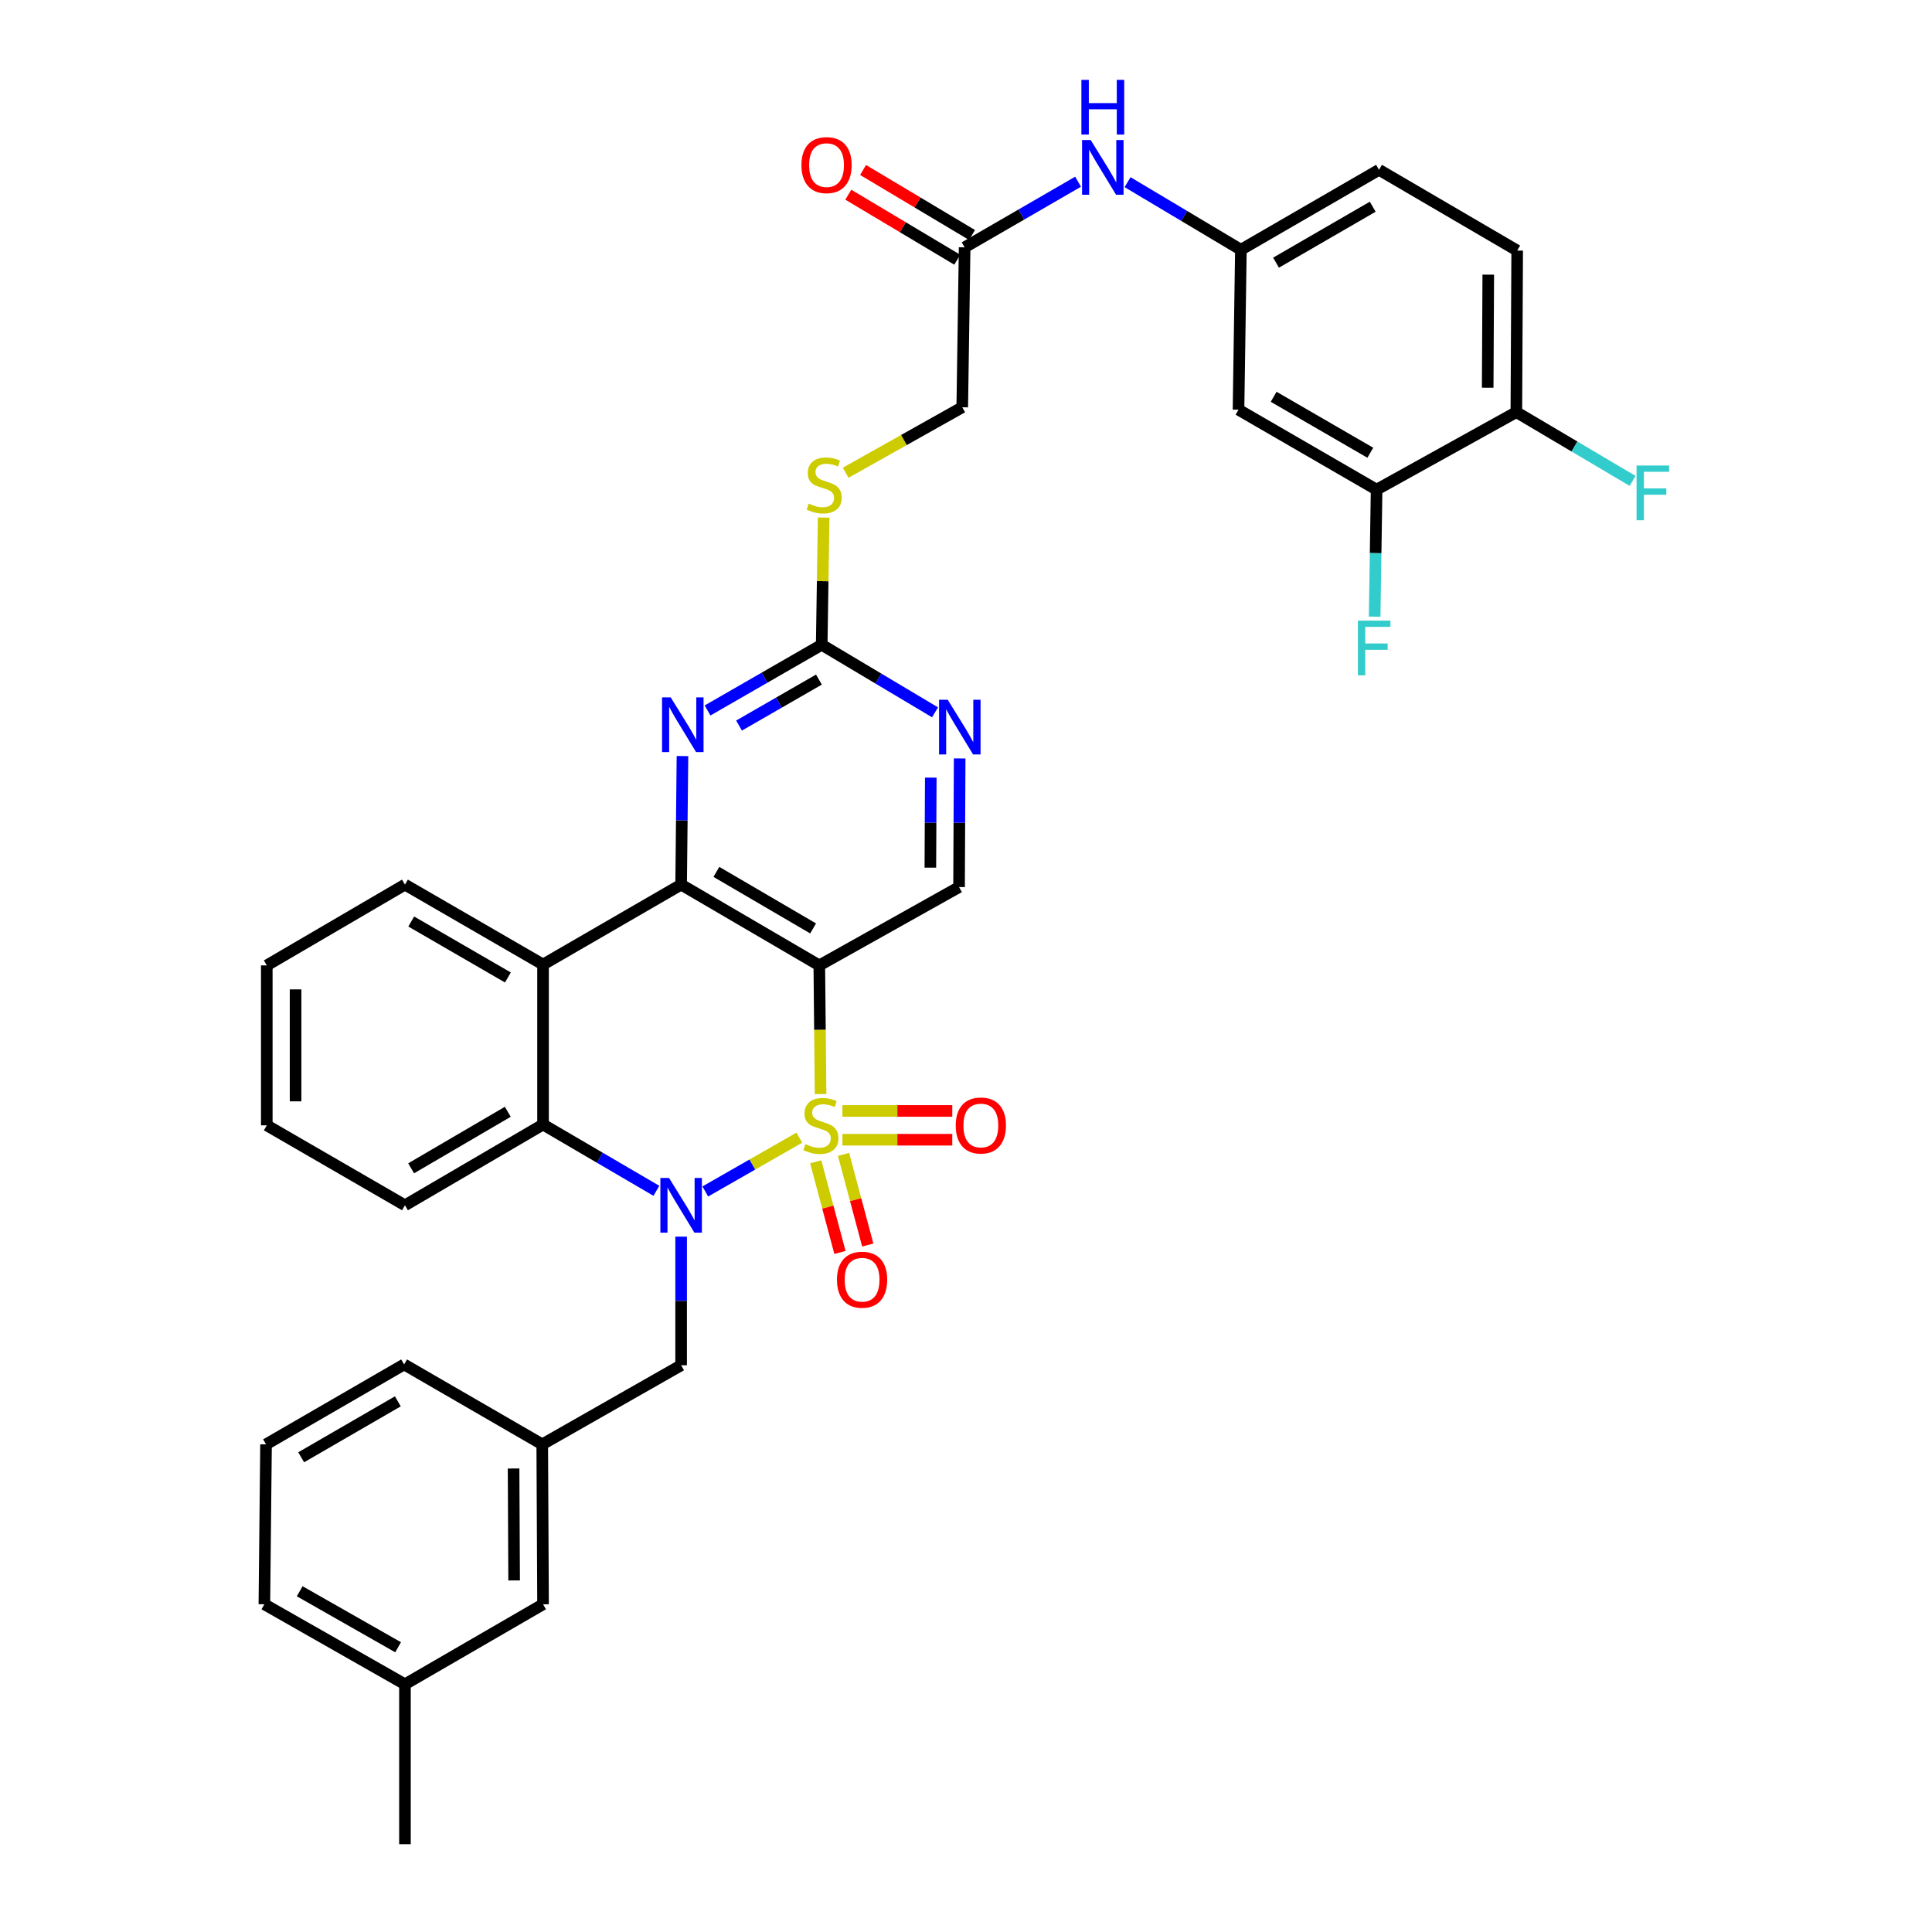 <?xml version='1.0' encoding='iso-8859-1'?>
<svg version='1.1' baseProfile='full'
              xmlns='http://www.w3.org/2000/svg'
                      xmlns:rdkit='http://www.rdkit.org/xml'
                      xmlns:xlink='http://www.w3.org/1999/xlink'
                  xml:space='preserve'
width='1000px' height='1000px' viewBox='0 0 1000 1000'>
<!-- END OF HEADER -->
<rect style='opacity:1.0;fill:#FFFFFF;stroke:none' width='1000' height='1000' x='0' y='0'> </rect>
<path class='bond-0' d='M 413.725,588.857 L 389.39,602.779' style='fill:none;fill-rule:evenodd;stroke:#CCCC00;stroke-width:6px;stroke-linecap:butt;stroke-linejoin:miter;stroke-opacity:1' />
<path class='bond-0' d='M 389.39,602.779 L 365.055,616.701' style='fill:none;fill-rule:evenodd;stroke:#0000FF;stroke-width:6px;stroke-linecap:butt;stroke-linejoin:miter;stroke-opacity:1' />
<path class='bond-1' d='M 424.729,566.281 L 424.399,532.984' style='fill:none;fill-rule:evenodd;stroke:#CCCC00;stroke-width:6px;stroke-linecap:butt;stroke-linejoin:miter;stroke-opacity:1' />
<path class='bond-1' d='M 424.399,532.984 L 424.069,499.688' style='fill:none;fill-rule:evenodd;stroke:#000000;stroke-width:6px;stroke-linecap:butt;stroke-linejoin:miter;stroke-opacity:1' />
<path class='bond-8' d='M 436.039,589.921 L 464.468,589.921' style='fill:none;fill-rule:evenodd;stroke:#CCCC00;stroke-width:6px;stroke-linecap:butt;stroke-linejoin:miter;stroke-opacity:1' />
<path class='bond-8' d='M 464.468,589.921 L 492.897,589.921' style='fill:none;fill-rule:evenodd;stroke:#FF0000;stroke-width:6px;stroke-linecap:butt;stroke-linejoin:miter;stroke-opacity:1' />
<path class='bond-8' d='M 436.039,575.02 L 464.468,575.02' style='fill:none;fill-rule:evenodd;stroke:#CCCC00;stroke-width:6px;stroke-linecap:butt;stroke-linejoin:miter;stroke-opacity:1' />
<path class='bond-8' d='M 464.468,575.02 L 492.897,575.02' style='fill:none;fill-rule:evenodd;stroke:#FF0000;stroke-width:6px;stroke-linecap:butt;stroke-linejoin:miter;stroke-opacity:1' />
<path class='bond-9' d='M 422.218,601.339 L 428.487,624.806' style='fill:none;fill-rule:evenodd;stroke:#CCCC00;stroke-width:6px;stroke-linecap:butt;stroke-linejoin:miter;stroke-opacity:1' />
<path class='bond-9' d='M 428.487,624.806 L 434.756,648.274' style='fill:none;fill-rule:evenodd;stroke:#FF0000;stroke-width:6px;stroke-linecap:butt;stroke-linejoin:miter;stroke-opacity:1' />
<path class='bond-9' d='M 436.614,597.493 L 442.883,620.961' style='fill:none;fill-rule:evenodd;stroke:#CCCC00;stroke-width:6px;stroke-linecap:butt;stroke-linejoin:miter;stroke-opacity:1' />
<path class='bond-9' d='M 442.883,620.961 L 449.152,644.428' style='fill:none;fill-rule:evenodd;stroke:#FF0000;stroke-width:6px;stroke-linecap:butt;stroke-linejoin:miter;stroke-opacity:1' />
<path class='bond-4' d='M 339.743,616.361 L 310.411,599.205' style='fill:none;fill-rule:evenodd;stroke:#0000FF;stroke-width:6px;stroke-linecap:butt;stroke-linejoin:miter;stroke-opacity:1' />
<path class='bond-4' d='M 310.411,599.205 L 281.079,582.048' style='fill:none;fill-rule:evenodd;stroke:#000000;stroke-width:6px;stroke-linecap:butt;stroke-linejoin:miter;stroke-opacity:1' />
<path class='bond-11' d='M 352.553,640.084 L 352.553,673.368' style='fill:none;fill-rule:evenodd;stroke:#0000FF;stroke-width:6px;stroke-linecap:butt;stroke-linejoin:miter;stroke-opacity:1' />
<path class='bond-11' d='M 352.553,673.368 L 352.553,706.653' style='fill:none;fill-rule:evenodd;stroke:#000000;stroke-width:6px;stroke-linecap:butt;stroke-linejoin:miter;stroke-opacity:1' />
<path class='bond-2' d='M 424.069,499.688 L 352.553,457.874' style='fill:none;fill-rule:evenodd;stroke:#000000;stroke-width:6px;stroke-linecap:butt;stroke-linejoin:miter;stroke-opacity:1' />
<path class='bond-2' d='M 420.863,480.552 L 370.802,451.283' style='fill:none;fill-rule:evenodd;stroke:#000000;stroke-width:6px;stroke-linecap:butt;stroke-linejoin:miter;stroke-opacity:1' />
<path class='bond-7' d='M 424.069,499.688 L 496.405,459.149' style='fill:none;fill-rule:evenodd;stroke:#000000;stroke-width:6px;stroke-linecap:butt;stroke-linejoin:miter;stroke-opacity:1' />
<path class='bond-3' d='M 352.553,457.874 L 281.079,499.249' style='fill:none;fill-rule:evenodd;stroke:#000000;stroke-width:6px;stroke-linecap:butt;stroke-linejoin:miter;stroke-opacity:1' />
<path class='bond-5' d='M 352.553,457.874 L 352.899,424.606' style='fill:none;fill-rule:evenodd;stroke:#000000;stroke-width:6px;stroke-linecap:butt;stroke-linejoin:miter;stroke-opacity:1' />
<path class='bond-5' d='M 352.899,424.606 L 353.246,391.337' style='fill:none;fill-rule:evenodd;stroke:#0000FF;stroke-width:6px;stroke-linecap:butt;stroke-linejoin:miter;stroke-opacity:1' />
<path class='bond-27' d='M 281.079,499.249 L 209.604,457.874' style='fill:none;fill-rule:evenodd;stroke:#000000;stroke-width:6px;stroke-linecap:butt;stroke-linejoin:miter;stroke-opacity:1' />
<path class='bond-27' d='M 262.893,505.939 L 212.86,476.977' style='fill:none;fill-rule:evenodd;stroke:#000000;stroke-width:6px;stroke-linecap:butt;stroke-linejoin:miter;stroke-opacity:1' />
<path class='bond-36' d='M 281.079,499.249 L 281.079,582.048' style='fill:none;fill-rule:evenodd;stroke:#000000;stroke-width:6px;stroke-linecap:butt;stroke-linejoin:miter;stroke-opacity:1' />
<path class='bond-28' d='M 281.079,582.048 L 209.604,623.854' style='fill:none;fill-rule:evenodd;stroke:#000000;stroke-width:6px;stroke-linecap:butt;stroke-linejoin:miter;stroke-opacity:1' />
<path class='bond-28' d='M 262.835,575.457 L 212.802,604.72' style='fill:none;fill-rule:evenodd;stroke:#000000;stroke-width:6px;stroke-linecap:butt;stroke-linejoin:miter;stroke-opacity:1' />
<path class='bond-37' d='M 366.228,367.734 L 395.77,350.734' style='fill:none;fill-rule:evenodd;stroke:#0000FF;stroke-width:6px;stroke-linecap:butt;stroke-linejoin:miter;stroke-opacity:1' />
<path class='bond-37' d='M 395.77,350.734 L 425.311,333.733' style='fill:none;fill-rule:evenodd;stroke:#000000;stroke-width:6px;stroke-linecap:butt;stroke-linejoin:miter;stroke-opacity:1' />
<path class='bond-37' d='M 382.523,375.549 L 403.202,363.649' style='fill:none;fill-rule:evenodd;stroke:#0000FF;stroke-width:6px;stroke-linecap:butt;stroke-linejoin:miter;stroke-opacity:1' />
<path class='bond-37' d='M 403.202,363.649 L 423.881,351.749' style='fill:none;fill-rule:evenodd;stroke:#000000;stroke-width:6px;stroke-linecap:butt;stroke-linejoin:miter;stroke-opacity:1' />
<path class='bond-6' d='M 425.311,333.733 L 454.642,351.217' style='fill:none;fill-rule:evenodd;stroke:#000000;stroke-width:6px;stroke-linecap:butt;stroke-linejoin:miter;stroke-opacity:1' />
<path class='bond-6' d='M 454.642,351.217 L 483.973,368.7' style='fill:none;fill-rule:evenodd;stroke:#0000FF;stroke-width:6px;stroke-linecap:butt;stroke-linejoin:miter;stroke-opacity:1' />
<path class='bond-17' d='M 425.311,333.733 L 425.818,300.813' style='fill:none;fill-rule:evenodd;stroke:#000000;stroke-width:6px;stroke-linecap:butt;stroke-linejoin:miter;stroke-opacity:1' />
<path class='bond-17' d='M 425.818,300.813 L 426.325,267.892' style='fill:none;fill-rule:evenodd;stroke:#CCCC00;stroke-width:6px;stroke-linecap:butt;stroke-linejoin:miter;stroke-opacity:1' />
<path class='bond-10' d='M 496.405,459.149 L 496.561,425.861' style='fill:none;fill-rule:evenodd;stroke:#000000;stroke-width:6px;stroke-linecap:butt;stroke-linejoin:miter;stroke-opacity:1' />
<path class='bond-10' d='M 496.561,425.861 L 496.718,392.572' style='fill:none;fill-rule:evenodd;stroke:#0000FF;stroke-width:6px;stroke-linecap:butt;stroke-linejoin:miter;stroke-opacity:1' />
<path class='bond-10' d='M 481.551,449.093 L 481.661,425.791' style='fill:none;fill-rule:evenodd;stroke:#000000;stroke-width:6px;stroke-linecap:butt;stroke-linejoin:miter;stroke-opacity:1' />
<path class='bond-10' d='M 481.661,425.791 L 481.77,402.488' style='fill:none;fill-rule:evenodd;stroke:#0000FF;stroke-width:6px;stroke-linecap:butt;stroke-linejoin:miter;stroke-opacity:1' />
<path class='bond-19' d='M 352.553,706.653 L 280.665,747.597' style='fill:none;fill-rule:evenodd;stroke:#000000;stroke-width:6px;stroke-linecap:butt;stroke-linejoin:miter;stroke-opacity:1' />
<path class='bond-12' d='M 712.526,253.443 L 641.051,212.059' style='fill:none;fill-rule:evenodd;stroke:#000000;stroke-width:6px;stroke-linecap:butt;stroke-linejoin:miter;stroke-opacity:1' />
<path class='bond-12' d='M 709.271,234.34 L 659.238,205.372' style='fill:none;fill-rule:evenodd;stroke:#000000;stroke-width:6px;stroke-linecap:butt;stroke-linejoin:miter;stroke-opacity:1' />
<path class='bond-23' d='M 712.526,253.443 L 712.021,286.311' style='fill:none;fill-rule:evenodd;stroke:#000000;stroke-width:6px;stroke-linecap:butt;stroke-linejoin:miter;stroke-opacity:1' />
<path class='bond-23' d='M 712.021,286.311 L 711.516,319.18' style='fill:none;fill-rule:evenodd;stroke:#33CCCC;stroke-width:6px;stroke-linecap:butt;stroke-linejoin:miter;stroke-opacity:1' />
<path class='bond-40' d='M 712.526,253.443 L 784.861,213.309' style='fill:none;fill-rule:evenodd;stroke:#000000;stroke-width:6px;stroke-linecap:butt;stroke-linejoin:miter;stroke-opacity:1' />
<path class='bond-13' d='M 641.051,212.059 L 642.284,129.269' style='fill:none;fill-rule:evenodd;stroke:#000000;stroke-width:6px;stroke-linecap:butt;stroke-linejoin:miter;stroke-opacity:1' />
<path class='bond-14' d='M 499.294,128.027 L 498.061,210.801' style='fill:none;fill-rule:evenodd;stroke:#000000;stroke-width:6px;stroke-linecap:butt;stroke-linejoin:miter;stroke-opacity:1' />
<path class='bond-15' d='M 499.294,128.027 L 528.649,111.04' style='fill:none;fill-rule:evenodd;stroke:#000000;stroke-width:6px;stroke-linecap:butt;stroke-linejoin:miter;stroke-opacity:1' />
<path class='bond-15' d='M 528.649,111.04 L 558.004,94.054' style='fill:none;fill-rule:evenodd;stroke:#0000FF;stroke-width:6px;stroke-linecap:butt;stroke-linejoin:miter;stroke-opacity:1' />
<path class='bond-20' d='M 503.112,121.629 L 474.915,104.803' style='fill:none;fill-rule:evenodd;stroke:#000000;stroke-width:6px;stroke-linecap:butt;stroke-linejoin:miter;stroke-opacity:1' />
<path class='bond-20' d='M 474.915,104.803 L 446.718,87.978' style='fill:none;fill-rule:evenodd;stroke:#FF0000;stroke-width:6px;stroke-linecap:butt;stroke-linejoin:miter;stroke-opacity:1' />
<path class='bond-20' d='M 495.476,134.425 L 467.279,117.599' style='fill:none;fill-rule:evenodd;stroke:#000000;stroke-width:6px;stroke-linecap:butt;stroke-linejoin:miter;stroke-opacity:1' />
<path class='bond-20' d='M 467.279,117.599 L 439.082,100.774' style='fill:none;fill-rule:evenodd;stroke:#FF0000;stroke-width:6px;stroke-linecap:butt;stroke-linejoin:miter;stroke-opacity:1' />
<path class='bond-16' d='M 583.63,94.289 L 612.957,111.779' style='fill:none;fill-rule:evenodd;stroke:#0000FF;stroke-width:6px;stroke-linecap:butt;stroke-linejoin:miter;stroke-opacity:1' />
<path class='bond-16' d='M 612.957,111.779 L 642.284,129.269' style='fill:none;fill-rule:evenodd;stroke:#000000;stroke-width:6px;stroke-linecap:butt;stroke-linejoin:miter;stroke-opacity:1' />
<path class='bond-25' d='M 642.284,129.269 L 713.776,87.894' style='fill:none;fill-rule:evenodd;stroke:#000000;stroke-width:6px;stroke-linecap:butt;stroke-linejoin:miter;stroke-opacity:1' />
<path class='bond-25' d='M 660.472,135.959 L 710.516,106.997' style='fill:none;fill-rule:evenodd;stroke:#000000;stroke-width:6px;stroke-linecap:butt;stroke-linejoin:miter;stroke-opacity:1' />
<path class='bond-22' d='M 437.715,244.692 L 467.888,227.747' style='fill:none;fill-rule:evenodd;stroke:#CCCC00;stroke-width:6px;stroke-linecap:butt;stroke-linejoin:miter;stroke-opacity:1' />
<path class='bond-22' d='M 467.888,227.747 L 498.061,210.801' style='fill:none;fill-rule:evenodd;stroke:#000000;stroke-width:6px;stroke-linecap:butt;stroke-linejoin:miter;stroke-opacity:1' />
<path class='bond-18' d='M 784.861,213.309 L 785.292,129.691' style='fill:none;fill-rule:evenodd;stroke:#000000;stroke-width:6px;stroke-linecap:butt;stroke-linejoin:miter;stroke-opacity:1' />
<path class='bond-18' d='M 770.025,200.69 L 770.326,142.157' style='fill:none;fill-rule:evenodd;stroke:#000000;stroke-width:6px;stroke-linecap:butt;stroke-linejoin:miter;stroke-opacity:1' />
<path class='bond-26' d='M 784.861,213.309 L 814.948,231.114' style='fill:none;fill-rule:evenodd;stroke:#000000;stroke-width:6px;stroke-linecap:butt;stroke-linejoin:miter;stroke-opacity:1' />
<path class='bond-26' d='M 814.948,231.114 L 845.036,248.918' style='fill:none;fill-rule:evenodd;stroke:#33CCCC;stroke-width:6px;stroke-linecap:butt;stroke-linejoin:miter;stroke-opacity:1' />
<path class='bond-24' d='M 280.665,747.597 L 281.079,830.371' style='fill:none;fill-rule:evenodd;stroke:#000000;stroke-width:6px;stroke-linecap:butt;stroke-linejoin:miter;stroke-opacity:1' />
<path class='bond-24' d='M 265.826,760.088 L 266.116,818.03' style='fill:none;fill-rule:evenodd;stroke:#000000;stroke-width:6px;stroke-linecap:butt;stroke-linejoin:miter;stroke-opacity:1' />
<path class='bond-31' d='M 280.665,747.597 L 209.174,706.231' style='fill:none;fill-rule:evenodd;stroke:#000000;stroke-width:6px;stroke-linecap:butt;stroke-linejoin:miter;stroke-opacity:1' />
<path class='bond-21' d='M 785.292,129.691 L 713.776,87.894' style='fill:none;fill-rule:evenodd;stroke:#000000;stroke-width:6px;stroke-linecap:butt;stroke-linejoin:miter;stroke-opacity:1' />
<path class='bond-29' d='M 281.079,830.371 L 209.604,871.779' style='fill:none;fill-rule:evenodd;stroke:#000000;stroke-width:6px;stroke-linecap:butt;stroke-linejoin:miter;stroke-opacity:1' />
<path class='bond-34' d='M 209.604,457.874 L 138.088,499.688' style='fill:none;fill-rule:evenodd;stroke:#000000;stroke-width:6px;stroke-linecap:butt;stroke-linejoin:miter;stroke-opacity:1' />
<path class='bond-35' d='M 209.604,623.854 L 138.088,582.47' style='fill:none;fill-rule:evenodd;stroke:#000000;stroke-width:6px;stroke-linecap:butt;stroke-linejoin:miter;stroke-opacity:1' />
<path class='bond-33' d='M 209.604,871.779 L 209.604,954.545' style='fill:none;fill-rule:evenodd;stroke:#000000;stroke-width:6px;stroke-linecap:butt;stroke-linejoin:miter;stroke-opacity:1' />
<path class='bond-39' d='M 209.604,871.779 L 136.838,830.371' style='fill:none;fill-rule:evenodd;stroke:#000000;stroke-width:6px;stroke-linecap:butt;stroke-linejoin:miter;stroke-opacity:1' />
<path class='bond-39' d='M 206.059,852.617 L 155.123,823.632' style='fill:none;fill-rule:evenodd;stroke:#000000;stroke-width:6px;stroke-linecap:butt;stroke-linejoin:miter;stroke-opacity:1' />
<path class='bond-30' d='M 137.699,747.597 L 209.174,706.231' style='fill:none;fill-rule:evenodd;stroke:#000000;stroke-width:6px;stroke-linecap:butt;stroke-linejoin:miter;stroke-opacity:1' />
<path class='bond-30' d='M 155.885,754.289 L 205.917,725.332' style='fill:none;fill-rule:evenodd;stroke:#000000;stroke-width:6px;stroke-linecap:butt;stroke-linejoin:miter;stroke-opacity:1' />
<path class='bond-32' d='M 137.699,747.597 L 136.838,830.371' style='fill:none;fill-rule:evenodd;stroke:#000000;stroke-width:6px;stroke-linecap:butt;stroke-linejoin:miter;stroke-opacity:1' />
<path class='bond-38' d='M 138.088,499.688 L 138.088,582.47' style='fill:none;fill-rule:evenodd;stroke:#000000;stroke-width:6px;stroke-linecap:butt;stroke-linejoin:miter;stroke-opacity:1' />
<path class='bond-38' d='M 152.989,512.105 L 152.989,570.053' style='fill:none;fill-rule:evenodd;stroke:#000000;stroke-width:6px;stroke-linecap:butt;stroke-linejoin:miter;stroke-opacity:1' />
<path  class='atom-0' d='M 416.889 592.19
Q 417.209 592.31, 418.529 592.87
Q 419.849 593.43, 421.289 593.79
Q 422.769 594.11, 424.209 594.11
Q 426.889 594.11, 428.449 592.83
Q 430.009 591.51, 430.009 589.23
Q 430.009 587.67, 429.209 586.71
Q 428.449 585.75, 427.249 585.23
Q 426.049 584.71, 424.049 584.11
Q 421.529 583.35, 420.009 582.63
Q 418.529 581.91, 417.449 580.39
Q 416.409 578.87, 416.409 576.31
Q 416.409 572.75, 418.809 570.55
Q 421.249 568.35, 426.049 568.35
Q 429.329 568.35, 433.049 569.91
L 432.129 572.99
Q 428.729 571.59, 426.169 571.59
Q 423.409 571.59, 421.889 572.75
Q 420.369 573.87, 420.409 575.83
Q 420.409 577.35, 421.169 578.27
Q 421.969 579.19, 423.089 579.71
Q 424.249 580.23, 426.169 580.83
Q 428.729 581.63, 430.249 582.43
Q 431.769 583.23, 432.849 584.87
Q 433.969 586.47, 433.969 589.23
Q 433.969 593.15, 431.329 595.27
Q 428.729 597.35, 424.369 597.35
Q 421.849 597.35, 419.929 596.79
Q 418.049 596.27, 415.809 595.35
L 416.889 592.19
' fill='#CCCC00'/>
<path  class='atom-1' d='M 346.293 609.694
L 355.573 624.694
Q 356.493 626.174, 357.973 628.854
Q 359.453 631.534, 359.533 631.694
L 359.533 609.694
L 363.293 609.694
L 363.293 638.014
L 359.413 638.014
L 349.453 621.614
Q 348.293 619.694, 347.053 617.494
Q 345.853 615.294, 345.493 614.614
L 345.493 638.014
L 341.813 638.014
L 341.813 609.694
L 346.293 609.694
' fill='#0000FF'/>
<path  class='atom-6' d='M 347.154 360.948
L 356.434 375.948
Q 357.354 377.428, 358.834 380.108
Q 360.314 382.788, 360.394 382.948
L 360.394 360.948
L 364.154 360.948
L 364.154 389.268
L 360.274 389.268
L 350.314 372.868
Q 349.154 370.948, 347.914 368.748
Q 346.714 366.548, 346.354 365.868
L 346.354 389.268
L 342.674 389.268
L 342.674 360.948
L 347.154 360.948
' fill='#0000FF'/>
<path  class='atom-9' d='M 494.688 582.55
Q 494.688 575.75, 498.048 571.95
Q 501.408 568.15, 507.688 568.15
Q 513.968 568.15, 517.328 571.95
Q 520.688 575.75, 520.688 582.55
Q 520.688 589.43, 517.288 593.35
Q 513.888 597.23, 507.688 597.23
Q 501.448 597.23, 498.048 593.35
Q 494.688 589.47, 494.688 582.55
M 507.688 594.03
Q 512.008 594.03, 514.328 591.15
Q 516.688 588.23, 516.688 582.55
Q 516.688 576.99, 514.328 574.19
Q 512.008 571.35, 507.688 571.35
Q 503.368 571.35, 501.008 574.15
Q 498.688 576.95, 498.688 582.55
Q 498.688 588.27, 501.008 591.15
Q 503.368 594.03, 507.688 594.03
' fill='#FF0000'/>
<path  class='atom-10' d='M 433.214 662.378
Q 433.214 655.578, 436.574 651.778
Q 439.934 647.978, 446.214 647.978
Q 452.494 647.978, 455.854 651.778
Q 459.214 655.578, 459.214 662.378
Q 459.214 669.258, 455.814 673.178
Q 452.414 677.058, 446.214 677.058
Q 439.974 677.058, 436.574 673.178
Q 433.214 669.298, 433.214 662.378
M 446.214 673.858
Q 450.534 673.858, 452.854 670.978
Q 455.214 668.058, 455.214 662.378
Q 455.214 656.818, 452.854 654.018
Q 450.534 651.178, 446.214 651.178
Q 441.894 651.178, 439.534 653.978
Q 437.214 656.778, 437.214 662.378
Q 437.214 668.098, 439.534 670.978
Q 441.894 673.858, 446.214 673.858
' fill='#FF0000'/>
<path  class='atom-11' d='M 490.534 362.182
L 499.814 377.182
Q 500.734 378.662, 502.214 381.342
Q 503.694 384.022, 503.774 384.182
L 503.774 362.182
L 507.534 362.182
L 507.534 390.502
L 503.654 390.502
L 493.694 374.102
Q 492.534 372.182, 491.294 369.982
Q 490.094 367.782, 489.734 367.102
L 489.734 390.502
L 486.054 390.502
L 486.054 362.182
L 490.534 362.182
' fill='#0000FF'/>
<path  class='atom-16' d='M 564.55 72.484
L 573.83 87.484
Q 574.75 88.964, 576.23 91.644
Q 577.71 94.324, 577.79 94.484
L 577.79 72.484
L 581.55 72.484
L 581.55 100.804
L 577.67 100.804
L 567.71 84.404
Q 566.55 82.484, 565.31 80.284
Q 564.11 78.084, 563.75 77.404
L 563.75 100.804
L 560.07 100.804
L 560.07 72.484
L 564.55 72.484
' fill='#0000FF'/>
<path  class='atom-16' d='M 559.73 41.332
L 563.57 41.332
L 563.57 53.372
L 578.05 53.372
L 578.05 41.332
L 581.89 41.332
L 581.89 69.652
L 578.05 69.652
L 578.05 56.572
L 563.57 56.572
L 563.57 69.652
L 559.73 69.652
L 559.73 41.332
' fill='#0000FF'/>
<path  class='atom-18' d='M 418.586 260.662
Q 418.906 260.782, 420.226 261.342
Q 421.546 261.902, 422.986 262.262
Q 424.466 262.582, 425.906 262.582
Q 428.586 262.582, 430.146 261.302
Q 431.706 259.982, 431.706 257.702
Q 431.706 256.142, 430.906 255.182
Q 430.146 254.222, 428.946 253.702
Q 427.746 253.182, 425.746 252.582
Q 423.226 251.822, 421.706 251.102
Q 420.226 250.382, 419.146 248.862
Q 418.106 247.342, 418.106 244.782
Q 418.106 241.222, 420.506 239.022
Q 422.946 236.822, 427.746 236.822
Q 431.026 236.822, 434.746 238.382
L 433.826 241.462
Q 430.426 240.062, 427.866 240.062
Q 425.106 240.062, 423.586 241.222
Q 422.066 242.342, 422.106 244.302
Q 422.106 245.822, 422.866 246.742
Q 423.666 247.662, 424.786 248.182
Q 425.946 248.702, 427.866 249.302
Q 430.426 250.102, 431.946 250.902
Q 433.466 251.702, 434.546 253.342
Q 435.666 254.942, 435.666 257.702
Q 435.666 261.622, 433.026 263.742
Q 430.426 265.822, 426.066 265.822
Q 423.546 265.822, 421.626 265.262
Q 419.746 264.742, 417.506 263.822
L 418.586 260.662
' fill='#CCCC00'/>
<path  class='atom-21' d='M 414.819 85.457
Q 414.819 78.657, 418.179 74.857
Q 421.539 71.057, 427.819 71.057
Q 434.099 71.057, 437.459 74.857
Q 440.819 78.657, 440.819 85.457
Q 440.819 92.337, 437.419 96.257
Q 434.019 100.137, 427.819 100.137
Q 421.579 100.137, 418.179 96.257
Q 414.819 92.377, 414.819 85.457
M 427.819 96.937
Q 432.139 96.937, 434.459 94.057
Q 436.819 91.137, 436.819 85.457
Q 436.819 79.897, 434.459 77.097
Q 432.139 74.257, 427.819 74.257
Q 423.499 74.257, 421.139 77.057
Q 418.819 79.857, 418.819 85.457
Q 418.819 91.177, 421.139 94.057
Q 423.499 96.937, 427.819 96.937
' fill='#FF0000'/>
<path  class='atom-24' d='M 702.847 321.229
L 719.687 321.229
L 719.687 324.469
L 706.647 324.469
L 706.647 333.069
L 718.247 333.069
L 718.247 336.349
L 706.647 336.349
L 706.647 349.549
L 702.847 349.549
L 702.847 321.229
' fill='#33CCCC'/>
<path  class='atom-27' d='M 847.088 240.955
L 863.928 240.955
L 863.928 244.195
L 850.888 244.195
L 850.888 252.795
L 862.488 252.795
L 862.488 256.075
L 850.888 256.075
L 850.888 269.275
L 847.088 269.275
L 847.088 240.955
' fill='#33CCCC'/>
</svg>
